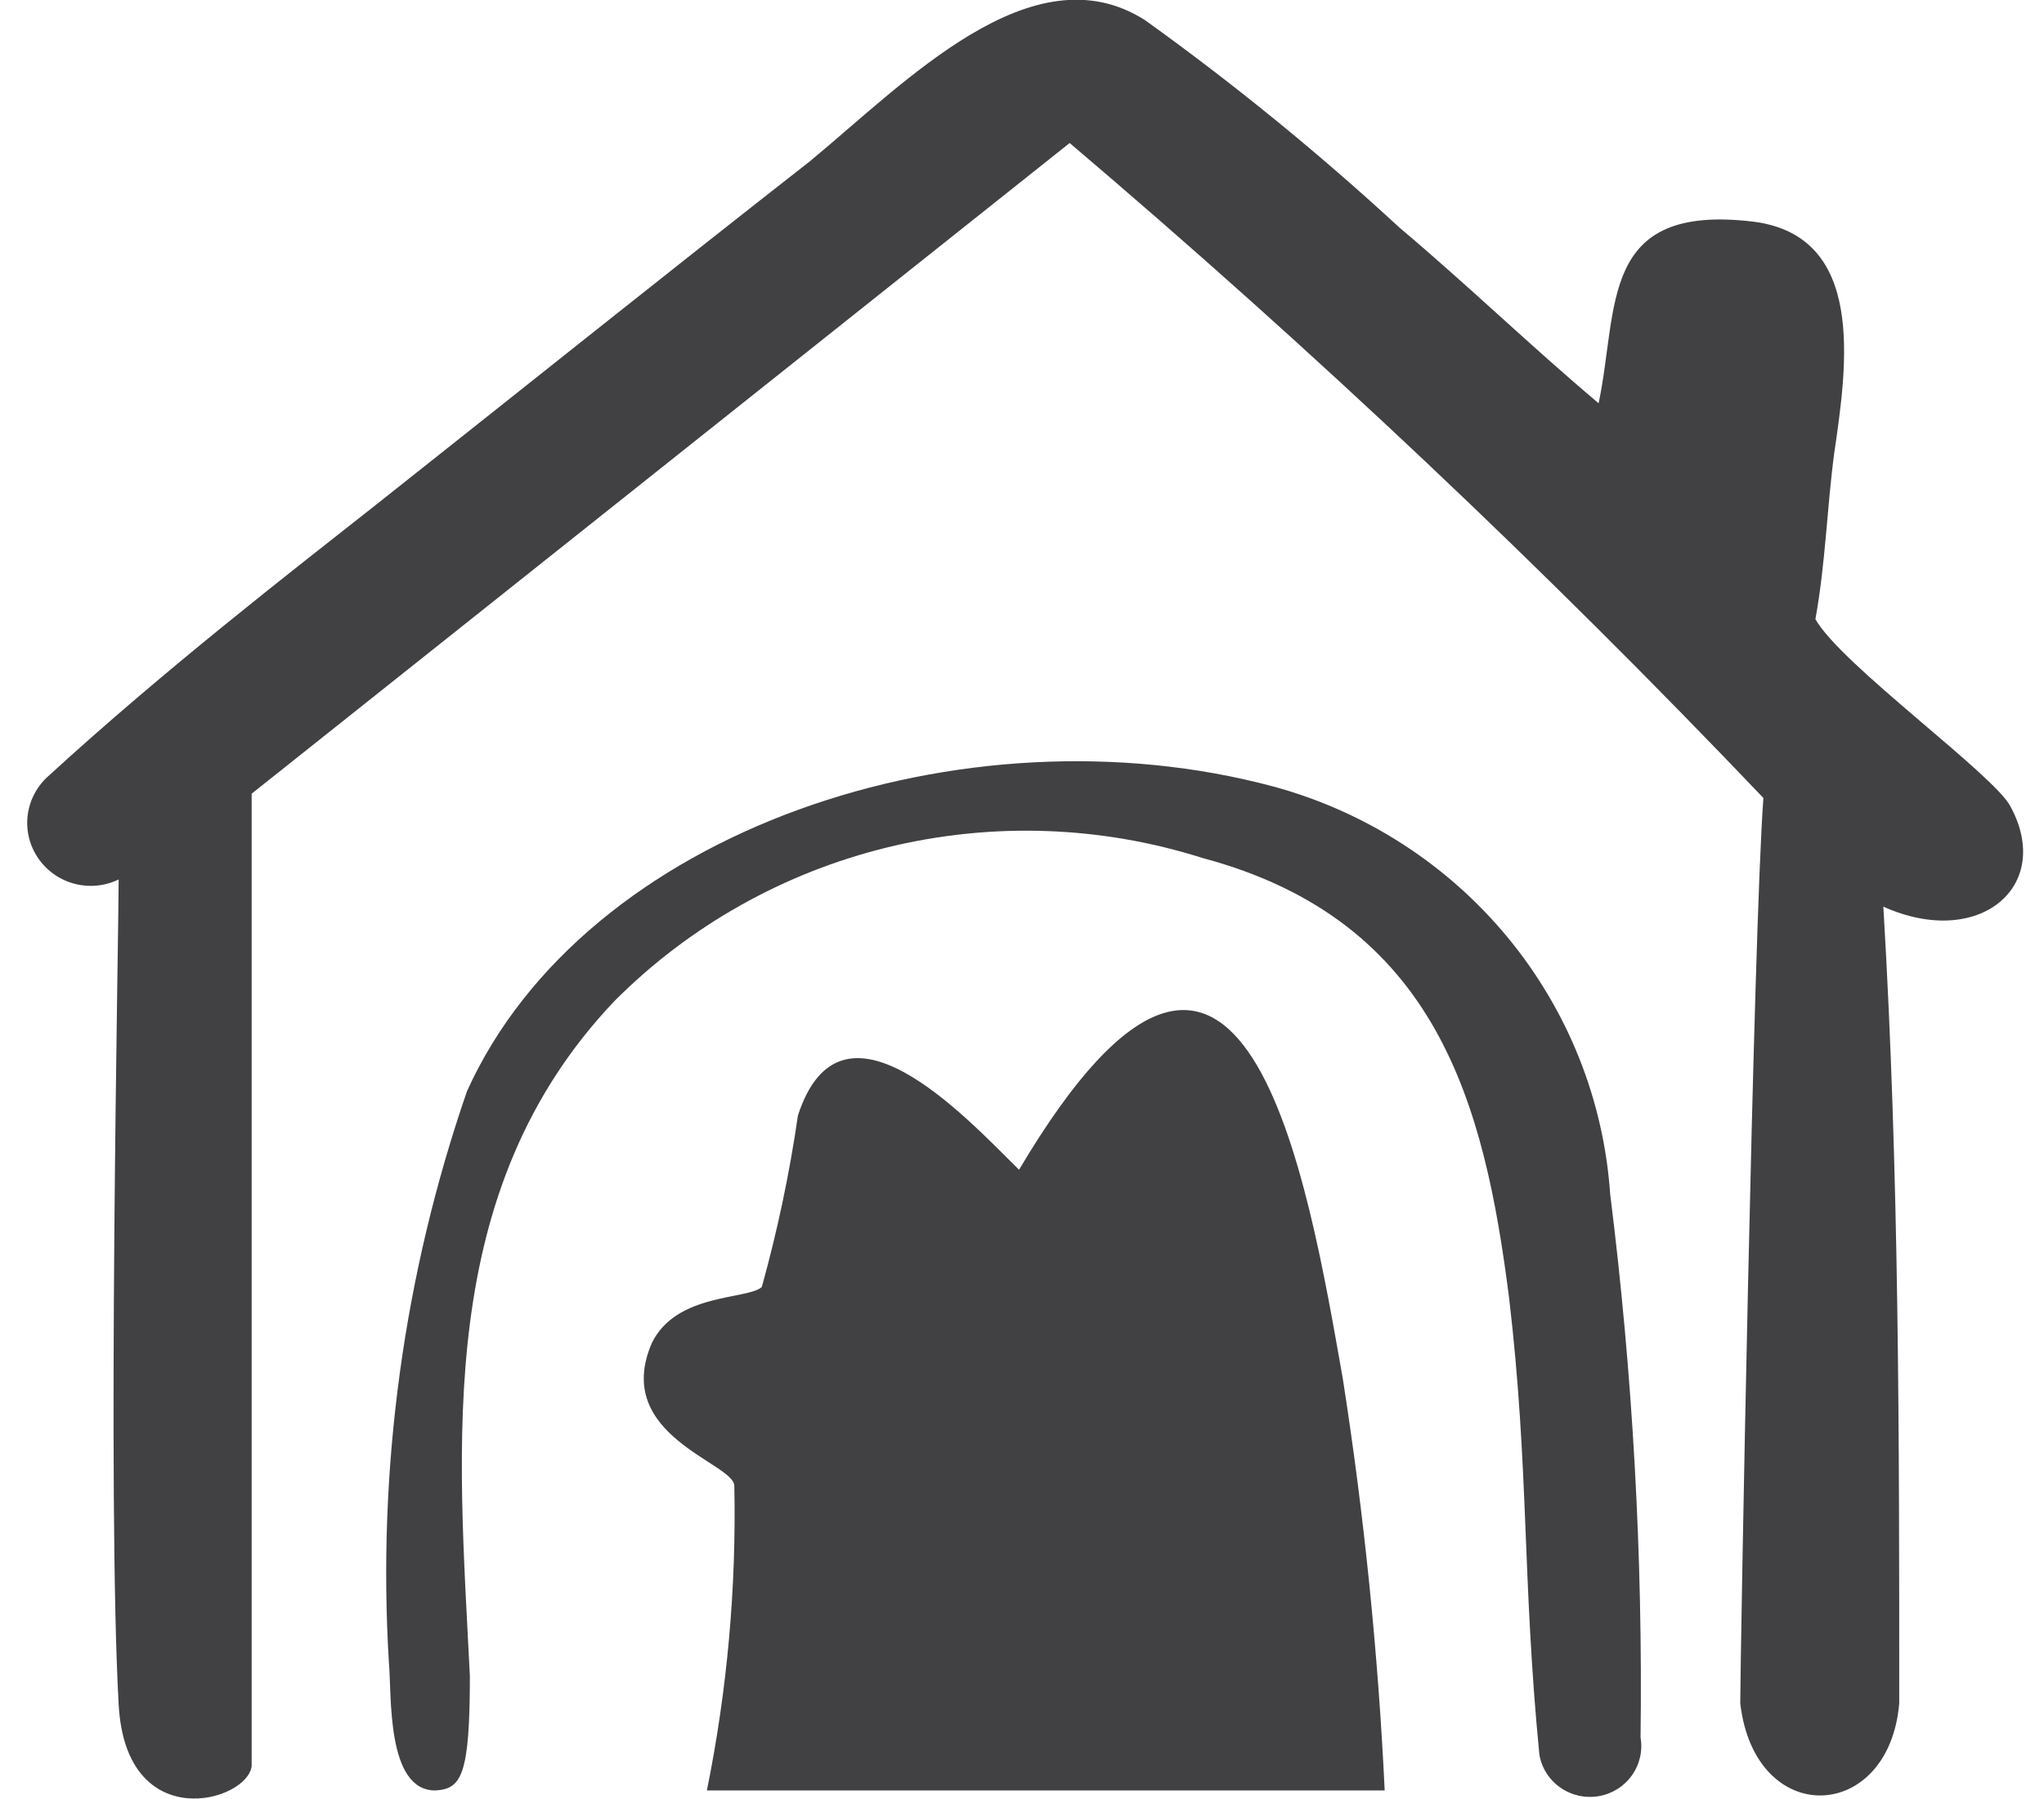 <svg width="50" height="44" viewBox="0 0 50 44" fill="none" xmlns="http://www.w3.org/2000/svg">
<g clip-path="url(#clip0_36731_30516)">
<path d="M2.903 41.692C2.621 36.62 2.903 22.77 2.903 21.51C2.567 21.673 2.183 21.71 1.822 21.615C1.461 21.52 1.146 21.299 0.936 20.993C0.725 20.687 0.633 20.317 0.676 19.949C0.72 19.582 0.895 19.242 1.171 18.992C4.035 16.369 7.111 13.991 9.196 12.347C12.732 9.549 16.267 6.716 19.802 3.952C22.136 2.029 25.247 -1.259 28.005 0.49C30.182 2.052 32.26 3.746 34.227 5.561C35.888 6.96 37.444 8.464 39.105 9.863C39.6 7.52 39.105 4.967 42.888 5.421C45.646 5.771 45.186 8.919 44.868 11.088C44.691 12.417 44.656 13.781 44.408 15.145C45.045 16.264 48.792 18.957 49.181 19.727C50.242 21.685 48.404 23.224 46.07 22.175C46.459 28.681 46.459 35.186 46.459 41.657C46.212 44.595 42.924 44.735 42.57 41.657C42.57 40.607 42.888 22.84 43.136 19.517C37.769 13.885 32.104 8.538 26.166 3.498L6.156 19.412C6.156 19.412 6.156 39.768 6.156 43.196C6.05 44.07 3.08 44.91 2.903 41.692Z" fill="#414042"/>
<path d="M17.292 43.79C17.789 41.338 18.014 38.84 17.963 36.34C17.963 35.78 14.958 35.116 15.948 32.842C16.549 31.618 18.282 31.793 18.635 31.478C19.019 30.099 19.314 28.697 19.519 27.281C20.579 24.028 23.584 27.281 24.928 28.61C30.443 19.306 31.999 28.925 32.847 33.717C33.369 37.054 33.711 40.416 33.872 43.79H17.292Z" fill="#414042"/>
<path d="M37.656 42.916C37.232 38.579 37.408 35.921 36.913 31.724C36.312 27.037 35.181 22.525 29.419 20.986C26.928 20.195 24.264 20.104 21.724 20.721C19.184 21.339 16.866 22.641 15.03 24.484C10.61 29.136 11.211 35.291 11.494 40.992C11.494 43.441 11.282 43.756 10.646 43.791C9.444 43.791 9.585 41.447 9.514 40.678C9.225 35.936 9.873 31.183 11.424 26.687C14.322 20.287 23.585 17.209 31.151 19.237C33.399 19.849 35.4 21.136 36.876 22.922C38.352 24.708 39.23 26.904 39.388 29.206C39.94 33.614 40.188 38.055 40.131 42.496C40.187 42.821 40.111 43.155 39.918 43.424C39.726 43.693 39.434 43.875 39.105 43.931C38.777 43.986 38.44 43.911 38.168 43.72C37.896 43.53 37.712 43.241 37.656 42.916Z" fill="#414042"/>
</g>
<defs>
<clipPath id="clip0_36731_30516">
<rect width="49" height="44" fill="white" transform="translate(0.5)"/>
</clipPath>
</defs>
</svg>
